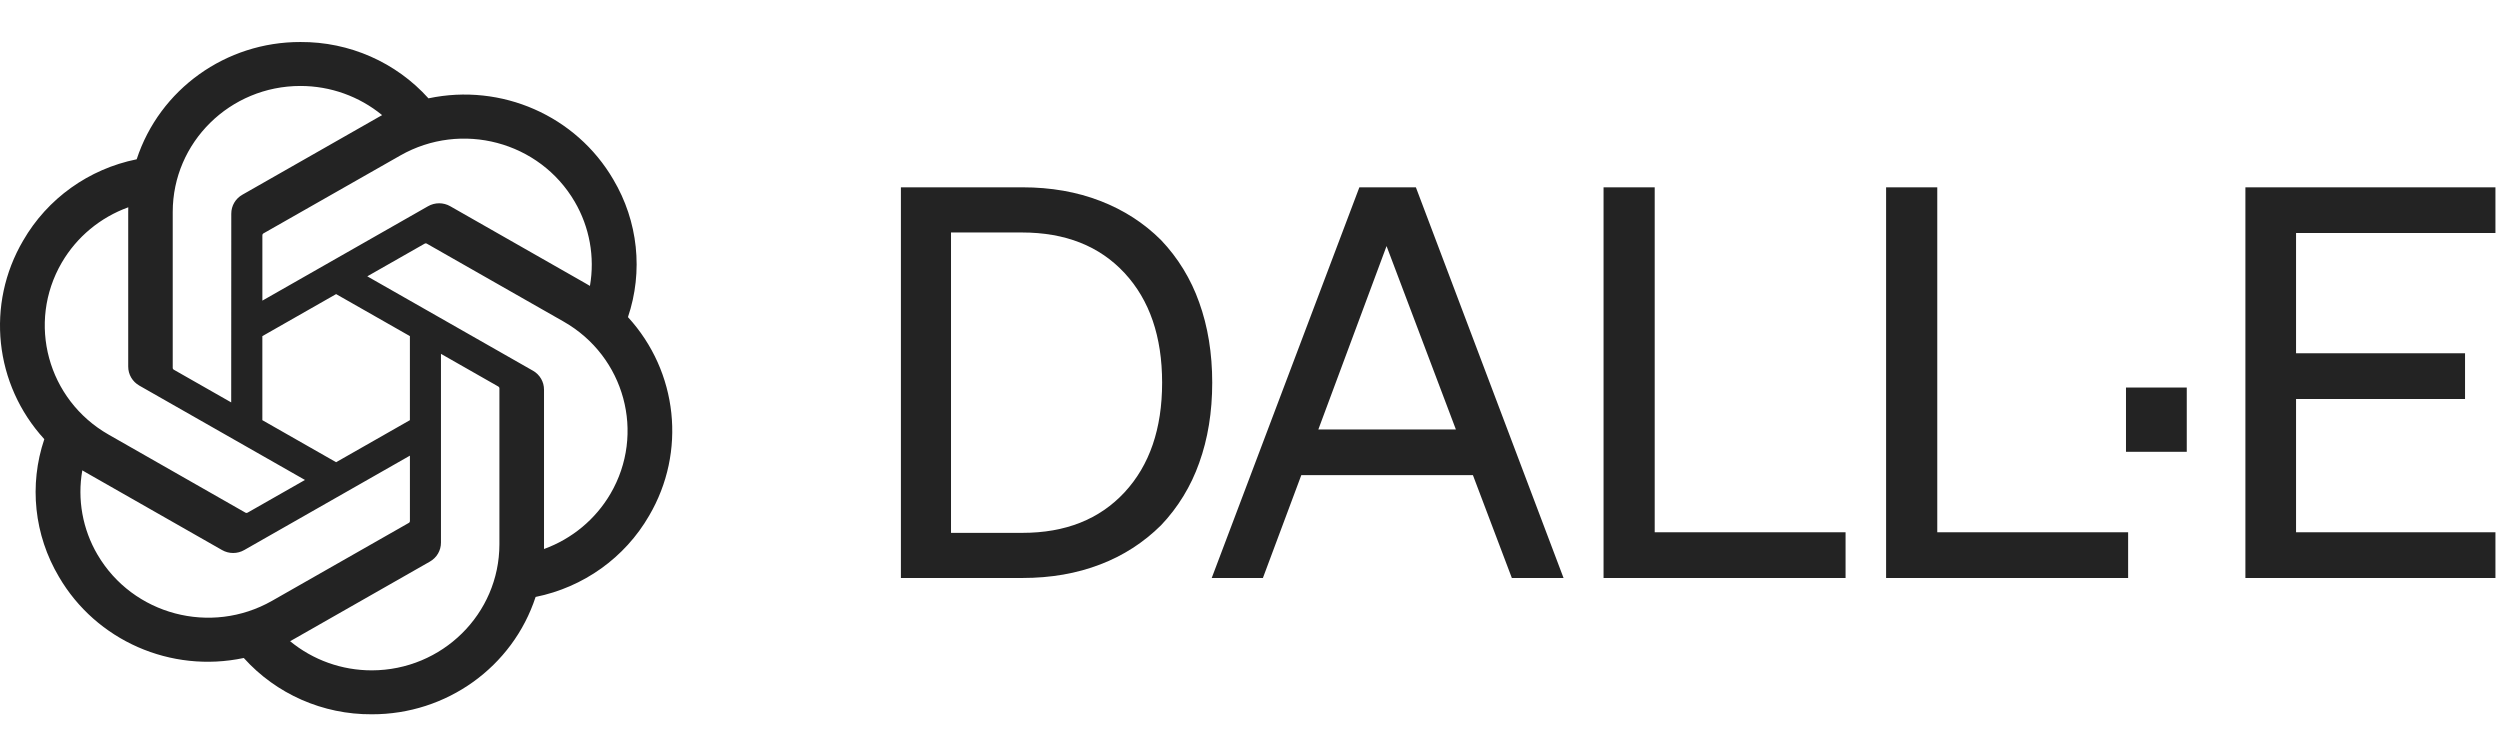 <svg width="119" height="36" viewBox="0 0 119 36" fill="none" xmlns="http://www.w3.org/2000/svg">
<path fill-rule="evenodd" clip-rule="evenodd" d="M48.668 8.916C50.022 8.916 51.257 9.132 52.374 9.564C53.49 9.995 54.454 10.617 55.267 11.429C56.072 12.274 56.69 13.285 57.081 14.394C57.495 15.542 57.702 16.816 57.702 18.215C57.702 19.614 57.495 20.887 57.081 22.035C56.69 23.144 56.072 24.155 55.267 25.001C54.441 25.821 53.455 26.456 52.374 26.866C51.257 27.297 50.022 27.512 48.668 27.512H42.883V8.916H48.668ZM67.396 8.916L74.425 27.512H71.964L70.111 22.617H61.942L60.114 27.512H57.678L64.706 8.916H67.396ZM48.643 11.066H45.268V25.364H48.668C50.715 25.364 52.335 24.72 53.529 23.434C54.721 22.147 55.317 20.407 55.317 18.215C55.317 16.021 54.721 14.282 53.529 12.996C52.335 11.709 50.707 11.066 48.644 11.066H48.643ZM66 11.713L62.753 20.442H69.3L66 11.713ZM87.849 27.512H76.329V8.916H78.764V25.337H87.849V27.512ZM92.214 8.916V25.337H101.299V27.512H89.778V8.916H92.214ZM104.09 18.448V21.505H101.197V18.448H104.09ZM106.881 27.513V8.916H118.783V11.091H109.292V16.816H117.336V18.991H109.292V25.337H118.783V27.512L106.881 27.513Z" fill="#232323"/>
<path d="M29.89 15.097C30.626 12.918 30.372 10.531 29.196 8.549C27.426 5.509 23.869 3.945 20.395 4.681C18.849 2.963 16.629 1.986 14.301 2C10.75 1.992 7.599 4.248 6.506 7.582C4.225 8.043 2.256 9.452 1.104 11.449C-0.679 14.481 -0.273 18.303 2.109 20.904C1.373 23.083 1.627 25.47 2.803 27.452C4.573 30.492 8.13 32.056 11.604 31.32C13.149 33.038 15.37 34.015 17.698 34C21.251 34.009 24.403 31.751 25.495 28.414C27.777 27.953 29.746 26.544 30.898 24.547C32.679 21.515 32.272 17.695 29.891 15.095L29.89 15.097ZM17.7 31.909C16.278 31.911 14.901 31.42 13.809 30.521C13.859 30.495 13.945 30.448 14.001 30.414L20.459 26.734C20.789 26.549 20.992 26.202 20.99 25.827V16.843L23.719 18.398C23.748 18.413 23.768 18.441 23.772 18.473V25.912C23.768 29.22 21.052 31.902 17.7 31.909ZM4.643 26.406C3.93 25.192 3.674 23.769 3.918 22.388C3.966 22.416 4.05 22.467 4.11 22.501L10.567 26.181C10.895 26.37 11.3 26.37 11.628 26.181L19.512 21.689V24.799C19.514 24.831 19.499 24.862 19.474 24.882L12.946 28.601C10.038 30.253 6.325 29.271 4.644 26.406H4.643ZM2.943 12.496C3.653 11.28 4.772 10.35 6.106 9.867C6.106 9.922 6.103 10.019 6.103 10.087V17.448C6.101 17.823 6.304 18.169 6.633 18.355L14.517 22.846L11.787 24.401C11.76 24.419 11.726 24.422 11.695 24.409L5.167 20.686C2.265 19.029 1.27 15.365 2.942 12.497L2.943 12.496ZM25.367 17.645L17.483 13.153L20.212 11.599C20.24 11.581 20.274 11.578 20.305 11.591L26.833 15.31C29.74 16.968 30.736 20.637 29.057 23.505C28.346 24.719 27.227 25.649 25.895 26.133V18.552C25.898 18.177 25.696 17.831 25.368 17.645H25.367ZM28.083 13.611C28.035 13.582 27.951 13.532 27.891 13.498L21.434 9.818C21.106 9.629 20.701 9.629 20.372 9.818L12.489 14.31V11.2C12.487 11.168 12.502 11.137 12.527 11.117L19.055 7.401C21.963 5.746 25.68 6.731 27.356 9.601C28.065 10.813 28.321 12.232 28.081 13.611H28.083ZM11.005 19.154L8.275 17.599C8.245 17.585 8.226 17.558 8.222 17.526V10.086C8.224 6.774 10.947 4.09 14.304 4.092C15.724 4.092 17.098 4.584 18.189 5.48C18.14 5.506 18.055 5.553 17.998 5.587L11.54 9.267C11.21 9.452 11.007 9.798 11.009 10.173L11.005 19.152V19.154ZM12.488 16L15.999 13.999L19.511 15.999V20L15.999 22.001L12.488 20V16Z" fill="#232323"/>
</svg>
